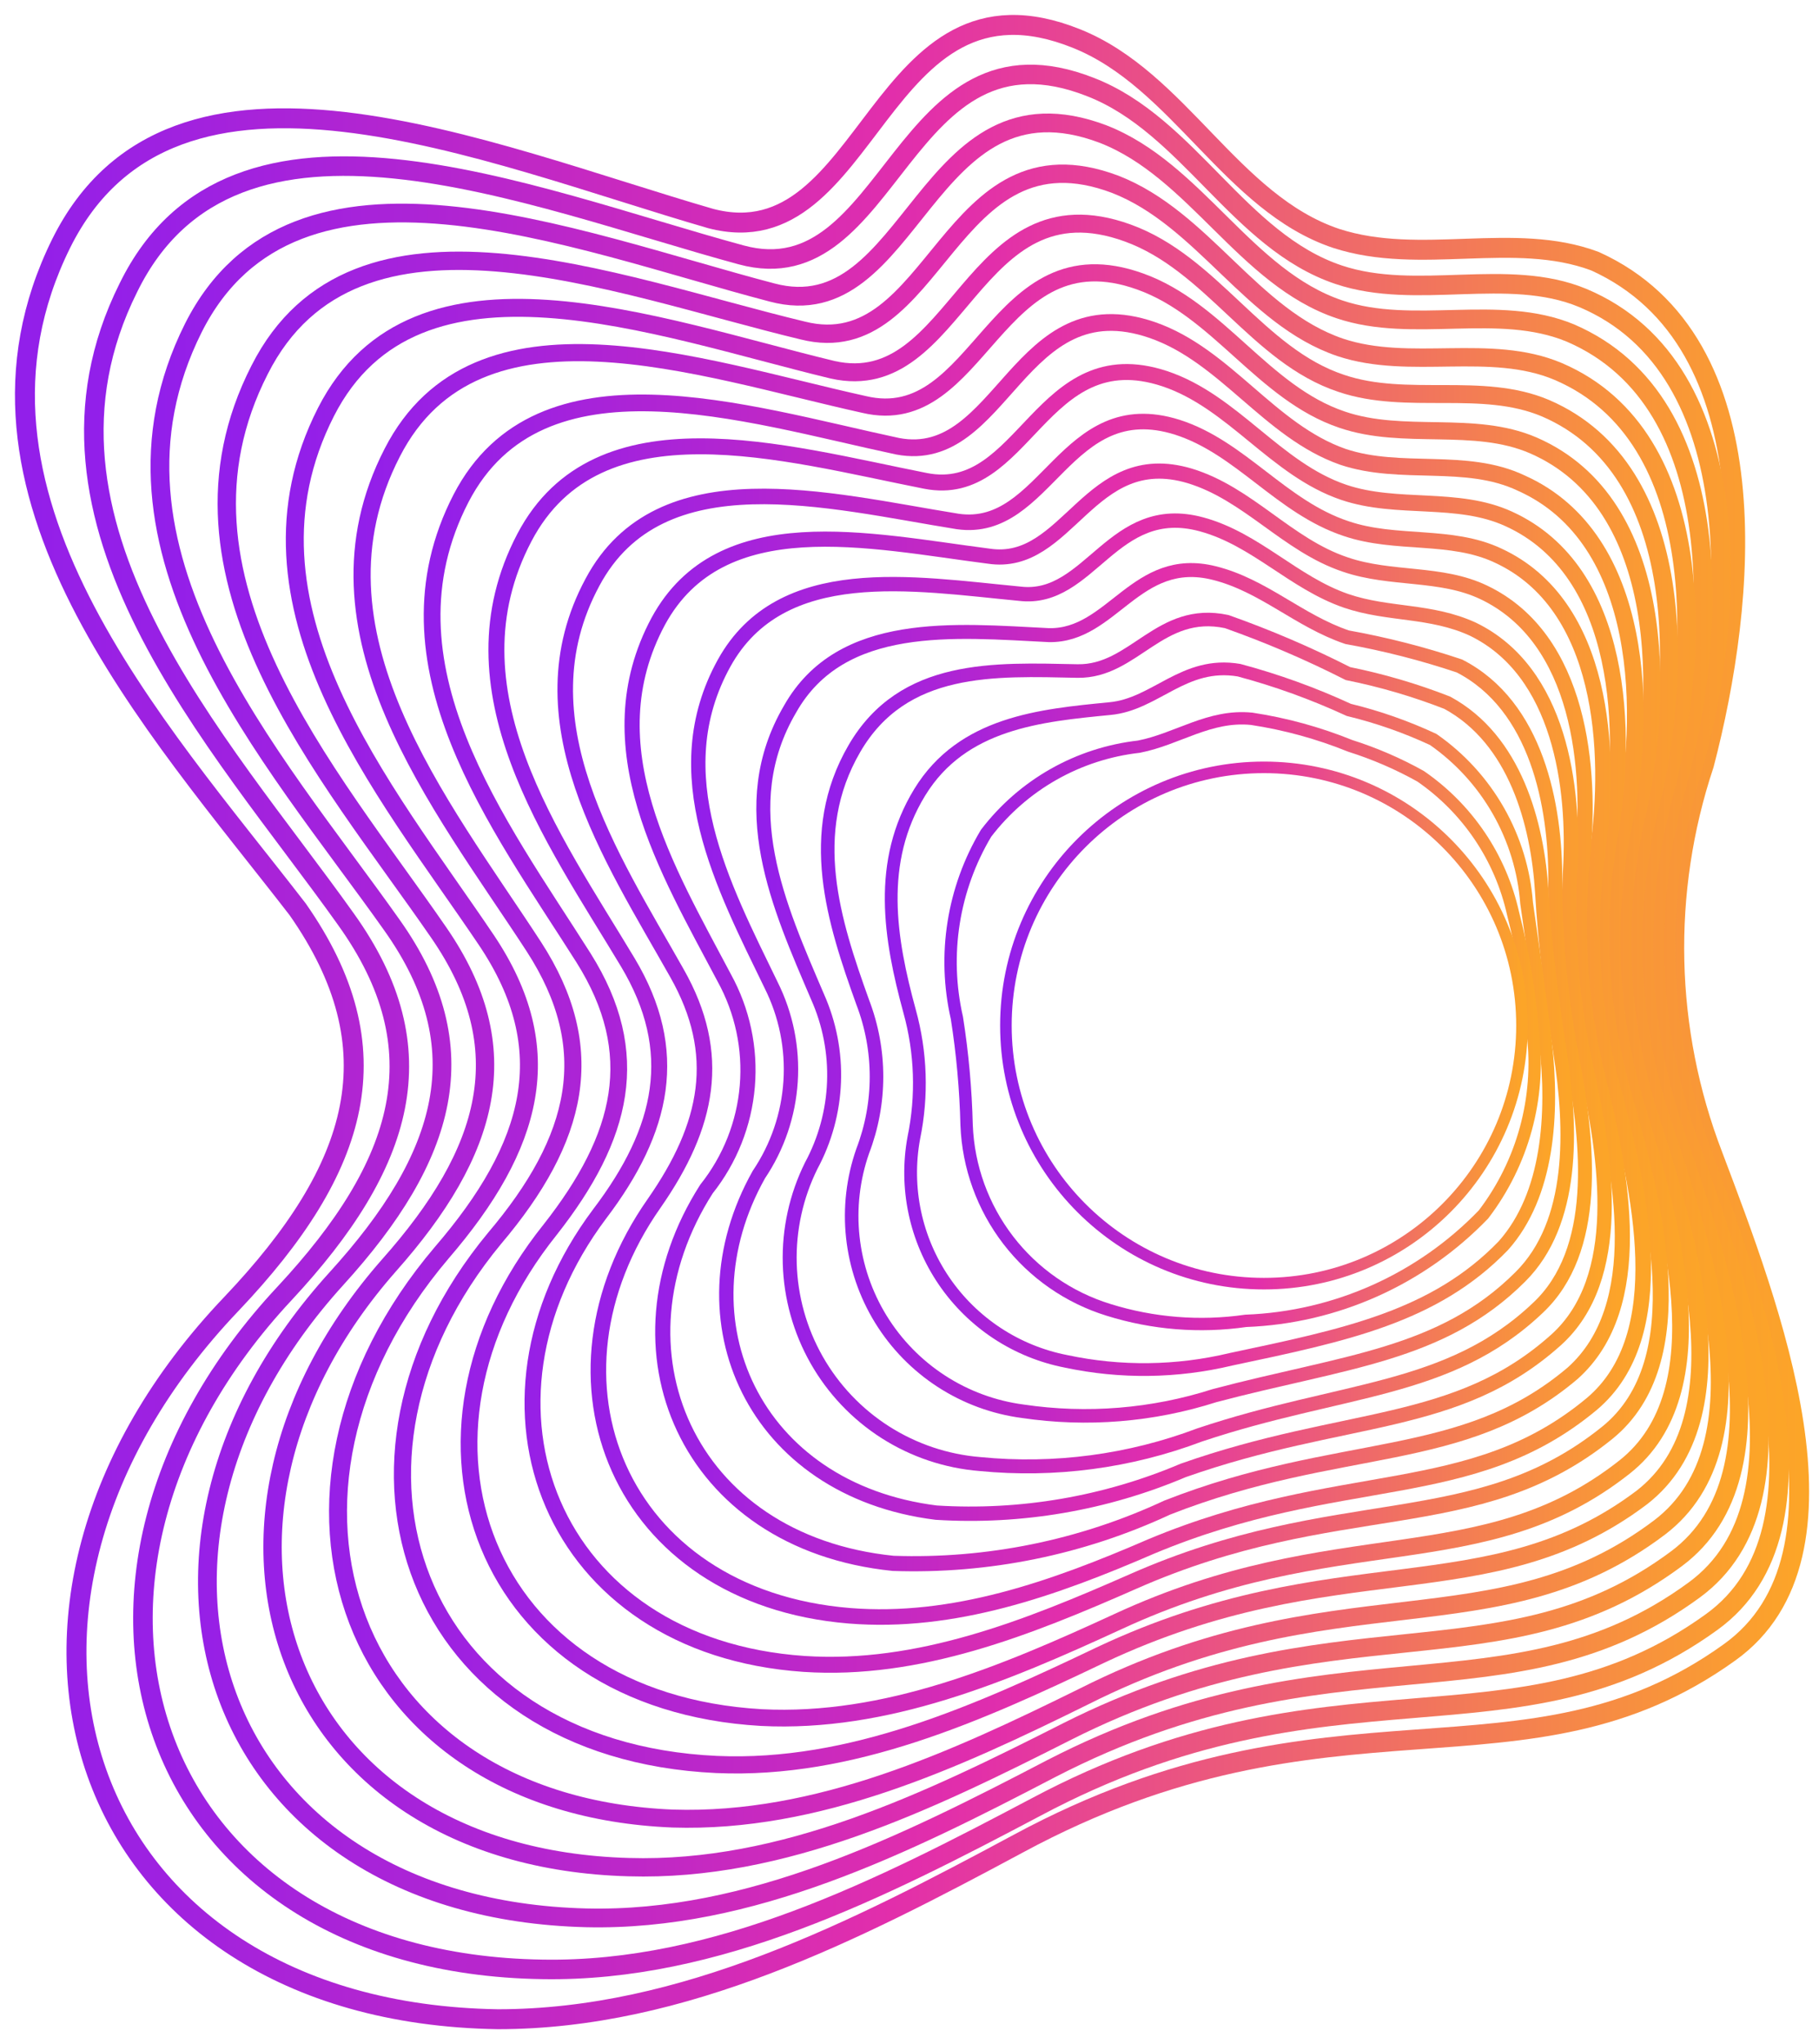 <svg width="73" height="82" viewBox="0 0 73 82" fill="none" xmlns="http://www.w3.org/2000/svg">
<path d="M28.521 8.766C19.556 6.173 6.963 0.699 2.455 9.766C-2.477 19.732 6.251 29.104 11.946 36.477C15.861 42.07 14.471 46.849 9.285 52.307C-2.308 64.459 2.912 80.729 19.979 81C27.42 81 34.318 77.475 40.877 73.95C53.452 67.17 61.215 72.17 69.401 66.289C74.892 62.374 71.011 52.374 68.74 46.358C66.802 41.326 66.677 35.778 68.384 30.664C70.079 24.189 71.163 13.715 64.011 10.478C60.757 9.258 57.011 10.665 53.622 9.563C49.419 8.156 47.317 3.19 43.199 1.546C35.182 -1.674 34.979 10.461 28.521 8.766Z" stroke="url(#paint0_linear_2044_59296)" stroke-width="0.8" stroke-miterlimit="10"/>
<path d="M43.775 3.496C47.69 5.021 49.724 9.682 53.724 11.021C56.859 12.072 60.503 10.699 63.52 11.953C70.299 14.8 69.672 25.003 67.842 31.087C66.374 35.99 66.51 41.233 68.232 46.053C70.35 51.815 73.909 61.306 68.689 65.069C60.859 70.729 53.436 66.17 41.572 72.492C35.352 75.78 28.793 79.119 21.776 79C5.675 78.763 0.71 63.34 11.421 51.883C16.234 46.714 17.641 42.104 13.878 36.867C8.794 29.732 0.455 20.952 5.15 11.546C9.387 2.885 21.251 7.919 29.742 10.224C35.843 11.885 36.132 0.479 43.775 3.496Z" stroke="url(#paint1_linear_2044_59296)" stroke-width="0.784" stroke-miterlimit="10"/>
<path d="M44.266 5.377C47.977 6.818 49.977 11.139 53.757 12.41C56.722 13.41 60.129 12.156 63.027 13.36C69.518 16.156 68.874 25.715 67.298 31.511C65.985 36.16 66.133 41.101 67.722 45.663C69.688 51.188 72.942 60.154 67.993 63.781C60.587 69.204 53.519 65.103 42.181 70.95C36.3 74.017 30.114 77.085 23.538 76.933C8.369 76.56 3.624 62.154 13.504 51.29C17.945 46.409 19.233 42.036 15.725 37.104C10.928 30.325 3.319 22.02 7.759 13.156C11.826 5.072 23.012 9.648 30.978 11.732C36.673 13.258 37.079 2.665 44.266 5.377Z" stroke="url(#paint2_linear_2044_59296)" stroke-width="0.752" stroke-miterlimit="10"/>
<path d="M44.758 7.394C48.283 8.766 50.232 12.732 53.791 13.936C56.588 14.868 59.808 13.749 62.536 14.902C68.638 17.512 68.231 26.461 66.757 31.952C65.589 36.349 65.736 40.992 67.18 45.307C69.028 50.595 71.943 59.052 67.282 62.526C60.299 67.73 53.554 64.052 42.826 69.458C37.267 72.272 31.453 75.085 25.233 74.899C11.081 74.509 6.59 61.001 15.607 50.764C19.674 46.188 20.827 42.07 17.607 37.409C13.183 30.986 6.166 23.156 10.42 14.834C14.251 7.258 24.657 11.444 32.216 13.258C37.605 14.614 38.012 4.851 44.758 7.394Z" stroke="url(#paint3_linear_2044_59296)" stroke-width="0.736" stroke-miterlimit="10"/>
<path d="M45.248 9.343C48.638 10.563 50.452 14.258 53.824 15.377C56.468 16.275 59.468 15.292 62.027 16.376C67.773 18.851 67.501 27.189 66.213 32.376C65.199 36.536 65.363 40.896 66.688 44.968C68.383 50.053 70.993 57.934 66.603 61.272C60.027 66.238 53.604 62.967 43.503 68.052C38.283 70.628 32.808 73.136 26.995 72.95C13.826 72.407 9.555 59.866 17.724 50.256C21.419 45.968 22.47 42.104 19.521 37.714C15.436 31.647 9.132 24.291 13.081 16.529C16.691 9.445 26.368 13.139 33.419 14.834C38.486 15.97 38.961 7.072 45.248 9.343Z" stroke="url(#paint4_linear_2044_59296)" stroke-width="0.72" stroke-miterlimit="10"/>
<path d="M45.758 11.292C48.893 12.411 50.69 15.766 53.859 16.834C56.334 17.681 59.147 16.834 61.537 17.868C66.909 20.207 66.791 27.918 65.672 32.799C64.795 36.73 64.971 40.822 66.18 44.663C67.723 49.459 70.011 56.866 65.892 60.069C59.757 64.696 53.622 61.934 44.165 66.391C39.267 68.73 34.165 71.018 28.759 70.781C16.556 70.221 12.438 58.629 19.844 49.68C23.234 45.68 24.081 42.07 21.42 37.969C17.692 32.24 12.031 25.359 15.742 18.156C19.132 11.546 28.064 14.766 34.674 16.224C39.368 17.343 39.911 9.19 45.758 11.292Z" stroke="url(#paint5_linear_2044_59296)" stroke-width="0.688" stroke-miterlimit="10"/>
<path d="M46.249 13.241C49.181 14.258 50.943 17.292 53.892 18.325C56.214 19.105 58.824 18.325 61.045 19.376C66.027 21.596 66.129 28.698 65.129 33.257C64.401 36.946 64.587 40.757 65.671 44.358C67.061 48.9 69.061 55.798 65.197 58.849C59.485 63.357 53.672 60.967 44.859 65.052C40.3 67.153 35.554 69.153 30.555 68.899C19.335 68.255 15.42 57.629 22.081 49.324C25.012 45.595 25.826 42.256 23.419 38.426C20.03 33.07 15.064 26.647 18.504 19.986C21.674 13.885 29.894 16.597 36.029 17.902C40.249 18.698 40.859 11.377 46.249 13.241Z" stroke="url(#paint6_linear_2044_59296)" stroke-width="0.672" stroke-miterlimit="10"/>
<path d="M46.74 15.19C49.486 16.105 51.18 18.817 53.926 19.749C56.078 20.478 58.485 19.868 60.553 20.817C65.163 22.918 65.349 29.392 64.587 33.647C64.014 37.071 64.211 40.579 65.163 43.917C66.4 48.239 68.061 54.595 64.502 57.476C59.214 61.747 53.723 59.798 45.469 63.442C41.232 65.306 36.859 67.052 32.266 66.747C22.097 66.052 18.318 56.357 24.063 48.697C26.639 45.307 27.317 42.155 25.199 38.612C22.199 33.613 17.843 27.664 21.046 21.562C23.995 15.953 31.47 18.173 37.147 19.291C41.13 20.071 41.757 13.546 46.74 15.19Z" stroke="url(#paint7_linear_2044_59296)" stroke-width="0.64" stroke-miterlimit="10"/>
<path d="M47.25 17.139C49.792 17.953 51.419 20.343 54.029 21.207C56.029 21.885 58.232 21.393 60.13 22.291C64.368 24.258 64.69 30.122 64.113 34.155C63.682 37.328 63.889 40.555 64.724 43.646C65.808 47.714 67.164 53.561 63.876 56.324C59.012 60.374 53.826 58.849 46.199 62.035C42.284 63.73 38.267 65.154 34.081 64.815C24.81 64.052 21.319 55.307 26.251 48.273C28.437 45.138 29.013 42.291 27.166 39.036C24.539 34.376 20.811 28.867 23.776 23.359C26.488 18.275 33.251 20.088 38.437 20.919C42.013 21.427 42.742 15.716 47.25 17.139Z" stroke="url(#paint8_linear_2044_59296)" stroke-width="0.624" stroke-miterlimit="10"/>
<path d="M47.74 19.088C50.096 19.8 51.656 21.868 53.994 22.648C55.825 23.275 57.825 22.936 59.553 23.766C63.418 25.613 63.892 30.851 63.502 34.511C63.214 37.43 63.426 40.376 64.129 43.223C65.079 47.053 66.129 52.392 63.113 55.087C58.706 58.832 53.791 57.748 46.842 60.476C43.403 62.078 39.634 62.844 35.843 62.713C27.538 61.866 24.267 54.087 28.352 47.697C29.294 46.513 29.865 45.076 29.991 43.568C30.118 42.06 29.795 40.548 29.064 39.223C26.792 34.918 23.725 29.935 26.419 24.919C28.928 20.309 34.894 21.698 39.673 22.309C42.876 22.8 43.69 17.885 47.74 19.088Z" stroke="url(#paint9_linear_2044_59296)" stroke-width="0.608" stroke-miterlimit="10"/>
<path d="M48.231 21.037C50.401 21.63 51.909 23.376 54.028 24.105C55.722 24.681 57.417 24.46 59.112 25.24C62.603 26.935 63.214 31.579 63.01 34.935C62.871 37.602 63.094 40.276 63.671 42.883C64.468 46.459 65.197 51.273 62.451 53.747C58.451 57.34 53.977 56.696 47.486 58.984C44.357 60.311 40.963 60.892 37.571 60.679C30.249 59.764 27.182 52.951 30.453 47.12C31.202 46.009 31.642 44.719 31.728 43.382C31.815 42.045 31.544 40.709 30.944 39.511C29.029 35.562 26.605 31.037 29.063 26.596C31.351 22.478 36.639 23.41 40.927 23.817C43.757 24.155 44.638 20.054 48.231 21.037Z" stroke="url(#paint10_linear_2044_59296)" stroke-width="0.576" stroke-miterlimit="10"/>
<path d="M48.723 22.986C50.706 23.478 52.113 24.901 54.062 25.562C55.591 25.836 57.097 26.221 58.57 26.715C61.672 28.308 62.434 32.308 62.417 35.358C62.419 37.765 62.652 40.166 63.112 42.528C63.756 45.917 64.18 50.171 61.706 52.476C58.129 55.866 53.875 55.646 48.147 57.561C45.338 58.623 42.322 59.023 39.334 58.73C37.981 58.622 36.676 58.184 35.531 57.455C34.387 56.725 33.439 55.726 32.77 54.546C32.101 53.365 31.732 52.038 31.694 50.682C31.657 49.326 31.952 47.981 32.554 46.765C33.113 45.73 33.427 44.58 33.471 43.405C33.515 42.229 33.288 41.059 32.809 39.985C31.266 36.375 29.419 32.342 31.707 28.444C33.758 24.817 38.317 25.291 42.096 25.478C44.639 25.529 45.588 22.207 48.723 22.986Z" stroke="url(#paint11_linear_2044_59296)" stroke-width="0.56" stroke-miterlimit="10"/>
<path d="M49.232 24.935C50.897 25.524 52.522 26.221 54.096 27.02C55.455 27.294 56.788 27.685 58.079 28.189C60.808 29.664 61.706 33.037 61.876 35.782C61.994 37.85 62.282 40.104 62.604 42.189C63.096 45.29 63.198 49.053 61.011 51.222C57.859 54.375 53.927 54.612 48.741 55.985C46.258 56.78 43.625 56.994 41.046 56.612C39.882 56.459 38.767 56.048 37.781 55.409C36.796 54.77 35.966 53.92 35.35 52.92C34.735 51.92 34.351 50.795 34.225 49.628C34.099 48.461 34.235 47.28 34.623 46.172C35.36 44.251 35.36 42.126 34.623 40.206C33.453 36.952 32.318 33.426 34.284 30.037C36.25 26.647 39.928 26.851 43.249 26.918C45.52 26.952 46.537 24.359 49.232 24.935Z" stroke="url(#paint12_linear_2044_59296)" stroke-width="0.544" stroke-miterlimit="10"/>
<path d="M49.723 26.884C51.235 27.288 52.709 27.821 54.13 28.477C55.296 28.759 56.431 29.157 57.519 29.664C58.591 30.411 59.482 31.387 60.13 32.522C60.778 33.656 61.166 34.92 61.265 36.223C61.519 38.002 61.807 39.968 62.027 41.833C62.349 44.697 62.146 47.934 60.333 49.968C57.57 52.832 53.96 53.561 49.401 54.527C47.231 55.046 44.973 55.075 42.791 54.611C40.795 54.225 39.033 53.066 37.887 51.387C36.742 49.709 36.305 47.645 36.673 45.646C37.021 43.962 36.963 42.219 36.503 40.561C35.707 37.646 35.198 34.579 36.91 31.782C38.622 28.986 41.757 28.698 44.537 28.426C46.384 28.257 47.503 26.511 49.723 26.884Z" stroke="url(#paint13_linear_2044_59296)" stroke-width="0.512" stroke-miterlimit="10"/>
<path d="M50.232 28.834C51.586 29.039 52.912 29.403 54.181 29.918C55.163 30.228 56.111 30.637 57.011 31.139C58.9 32.44 60.225 34.408 60.723 36.647C61.131 38.23 61.398 39.847 61.52 41.477C61.823 44.055 61.112 46.651 59.537 48.714C57.028 51.318 53.608 52.849 49.995 52.985C48.149 53.251 46.267 53.1 44.487 52.544C42.888 52.051 41.481 51.074 40.461 49.747C39.441 48.42 38.858 46.81 38.792 45.138C38.757 43.696 38.627 42.258 38.402 40.833C37.824 38.306 38.243 35.653 39.572 33.427C40.307 32.464 41.23 31.659 42.284 31.062C43.338 30.465 44.503 30.088 45.707 29.952C47.266 29.647 48.537 28.664 50.232 28.834Z" stroke="url(#paint14_linear_2044_59296)" stroke-width="0.496" stroke-miterlimit="10"/>
<path d="M50.724 51.493C56.444 51.493 61.08 46.857 61.08 41.138C61.08 35.419 56.444 30.782 50.724 30.782C45.005 30.782 40.369 35.419 40.369 41.138C40.369 46.857 45.005 51.493 50.724 51.493Z" stroke="url(#paint15_linear_2044_59296)" stroke-width="0.464" stroke-miterlimit="10"/>
<defs>
<linearGradient id="paint0_linear_2044_59296" x1="1" y1="41.615" x2="72.203" y2="41.615" gradientUnits="userSpaceOnUse">
<stop stop-color="#921FEA"/>
<stop offset="0.489" stop-color="#E22EAB"/>
<stop offset="1" stop-color="#FCA528"/>
</linearGradient>
<linearGradient id="paint1_linear_2044_59296" x1="3.766" y1="41.579" x2="71.398" y2="41.579" gradientUnits="userSpaceOnUse">
<stop stop-color="#921FEA"/>
<stop offset="0.489" stop-color="#E22EAB"/>
<stop offset="1" stop-color="#FCA528"/>
</linearGradient>
<linearGradient id="paint2_linear_2044_59296" x1="6.418" y1="41.488" x2="70.603" y2="41.488" gradientUnits="userSpaceOnUse">
<stop stop-color="#921FEA"/>
<stop offset="0.489" stop-color="#E22EAB"/>
<stop offset="1" stop-color="#FCA528"/>
</linearGradient>
<linearGradient id="paint3_linear_2044_59296" x1="9.102" y1="41.461" x2="69.792" y2="41.461" gradientUnits="userSpaceOnUse">
<stop stop-color="#921FEA"/>
<stop offset="0.489" stop-color="#E22EAB"/>
<stop offset="1" stop-color="#FCA528"/>
</linearGradient>
<linearGradient id="paint4_linear_2044_59296" x1="11.83" y1="41.457" x2="69.018" y2="41.457" gradientUnits="userSpaceOnUse">
<stop stop-color="#921FEA"/>
<stop offset="0.489" stop-color="#E22EAB"/>
<stop offset="1" stop-color="#FCA528"/>
</linearGradient>
<linearGradient id="paint5_linear_2044_59296" x1="14.531" y1="41.331" x2="68.221" y2="41.331" gradientUnits="userSpaceOnUse">
<stop stop-color="#921FEA"/>
<stop offset="0.489" stop-color="#E22EAB"/>
<stop offset="1" stop-color="#FCA528"/>
</linearGradient>
<linearGradient id="paint6_linear_2044_59296" x1="17.342" y1="41.359" x2="67.444" y2="41.359" gradientUnits="userSpaceOnUse">
<stop stop-color="#921FEA"/>
<stop offset="0.489" stop-color="#E22EAB"/>
<stop offset="1" stop-color="#FCA528"/>
</linearGradient>
<linearGradient id="paint7_linear_2044_59296" x1="19.922" y1="41.251" x2="66.65" y2="41.251" gradientUnits="userSpaceOnUse">
<stop stop-color="#921FEA"/>
<stop offset="0.489" stop-color="#E22EAB"/>
<stop offset="1" stop-color="#FCA528"/>
</linearGradient>
<linearGradient id="paint8_linear_2044_59296" x1="22.684" y1="41.257" x2="65.945" y2="41.257" gradientUnits="userSpaceOnUse">
<stop stop-color="#921FEA"/>
<stop offset="0.489" stop-color="#E22EAB"/>
<stop offset="1" stop-color="#FCA528"/>
</linearGradient>
<linearGradient id="paint9_linear_2044_59296" x1="25.367" y1="41.15" x2="65.108" y2="41.15" gradientUnits="userSpaceOnUse">
<stop stop-color="#921FEA"/>
<stop offset="0.489" stop-color="#E22EAB"/>
<stop offset="1" stop-color="#FCA528"/>
</linearGradient>
<linearGradient id="paint10_linear_2044_59296" x1="28.023" y1="41.11" x2="64.396" y2="41.11" gradientUnits="userSpaceOnUse">
<stop stop-color="#921FEA"/>
<stop offset="0.489" stop-color="#E22EAB"/>
<stop offset="1" stop-color="#FCA528"/>
</linearGradient>
<linearGradient id="paint11_linear_2044_59296" x1="30.633" y1="41.122" x2="63.609" y2="41.122" gradientUnits="userSpaceOnUse">
<stop stop-color="#921FEA"/>
<stop offset="0.489" stop-color="#E22EAB"/>
<stop offset="1" stop-color="#FCA528"/>
</linearGradient>
<linearGradient id="paint12_linear_2044_59296" x1="33.217" y1="41.07" x2="62.896" y2="41.07" gradientUnits="userSpaceOnUse">
<stop stop-color="#921FEA"/>
<stop offset="0.489" stop-color="#E22EAB"/>
<stop offset="1" stop-color="#FCA528"/>
</linearGradient>
<linearGradient id="paint13_linear_2044_59296" x1="35.766" y1="41.102" x2="62.154" y2="41.102" gradientUnits="userSpaceOnUse">
<stop stop-color="#921FEA"/>
<stop offset="0.489" stop-color="#E22EAB"/>
<stop offset="1" stop-color="#FCA528"/>
</linearGradient>
<linearGradient id="paint14_linear_2044_59296" x1="38.148" y1="41.15" x2="61.588" y2="41.15" gradientUnits="userSpaceOnUse">
<stop stop-color="#921FEA"/>
<stop offset="0.489" stop-color="#E22EAB"/>
<stop offset="1" stop-color="#FCA528"/>
</linearGradient>
<linearGradient id="paint15_linear_2044_59296" x1="40.369" y1="41.297" x2="61.08" y2="41.297" gradientUnits="userSpaceOnUse">
<stop stop-color="#921FEA"/>
<stop offset="0.489" stop-color="#E22EAB"/>
<stop offset="1" stop-color="#FCA528"/>
</linearGradient>
</defs>
</svg>
